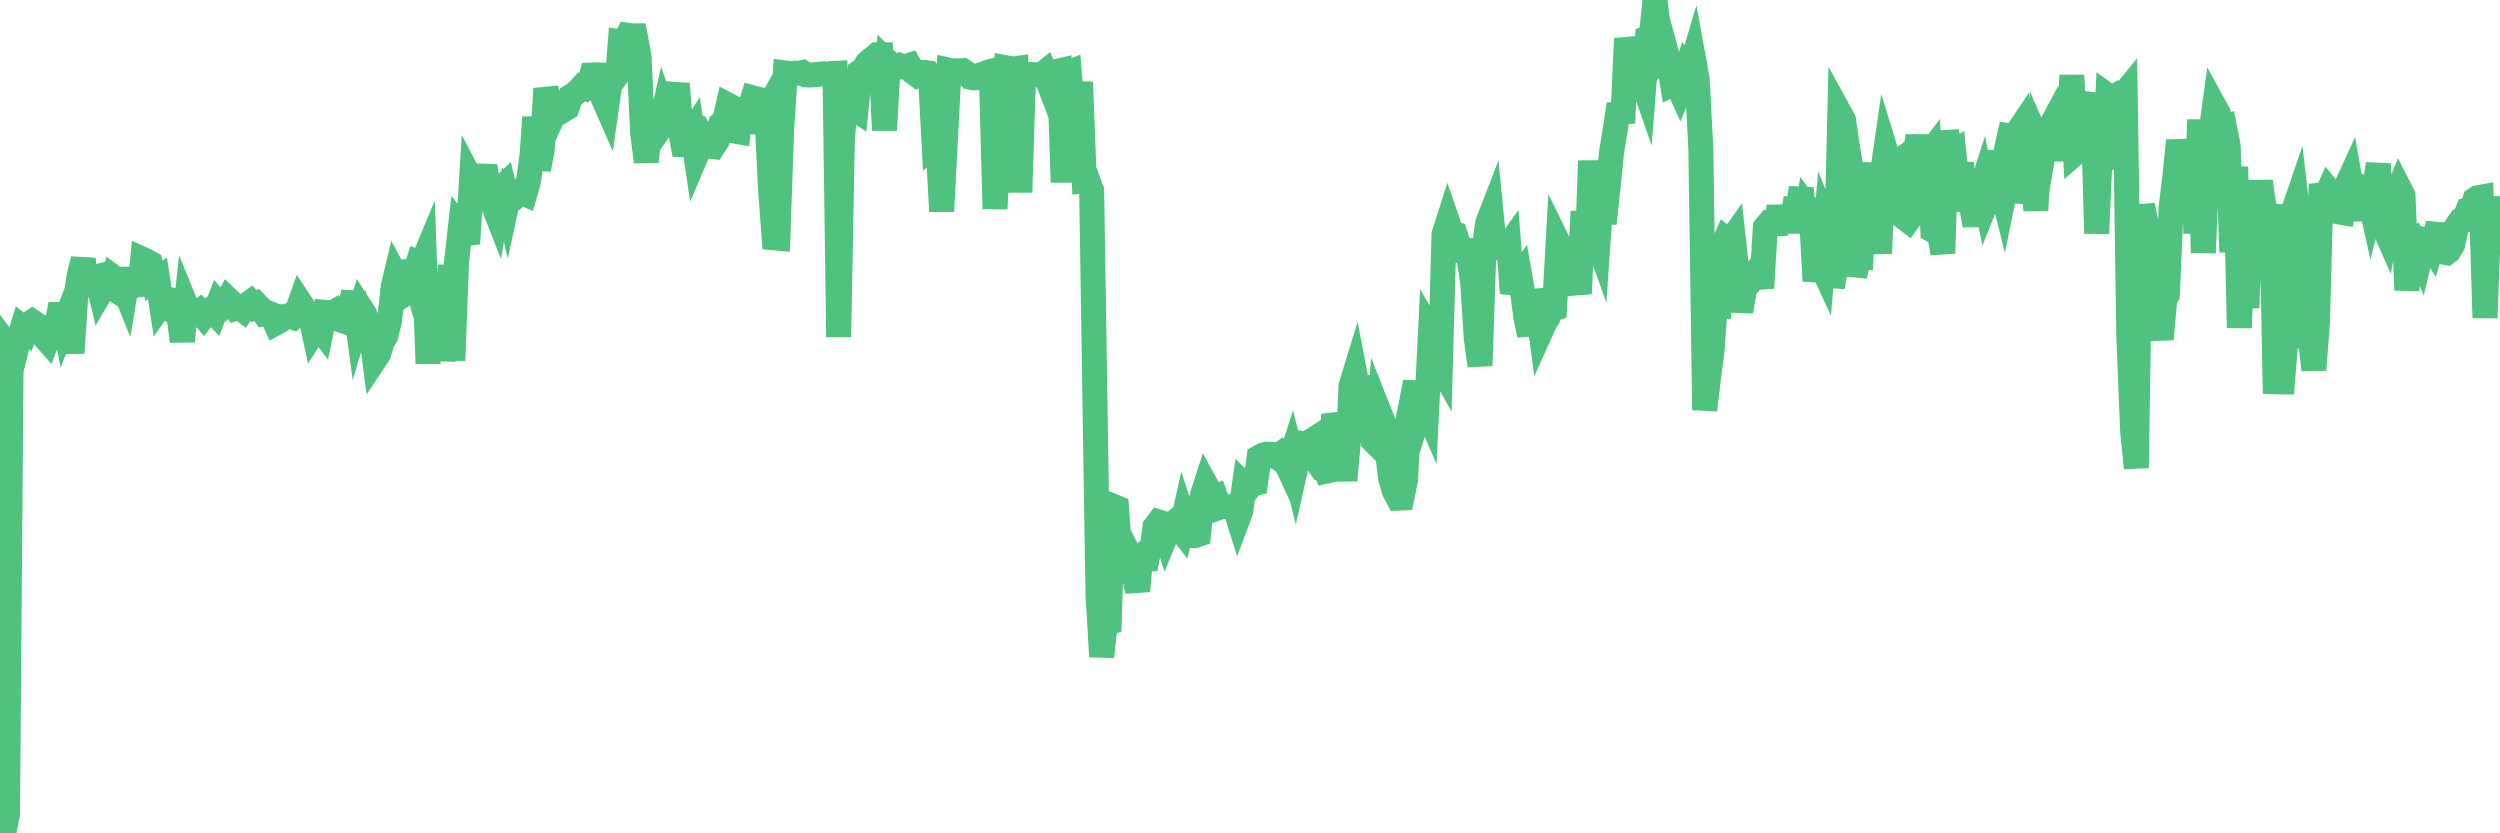 <?xml version="1.0"?><svg width="150px" height="50px" xmlns="http://www.w3.org/2000/svg" xmlns:xlink="http://www.w3.org/1999/xlink"> <polyline fill="none" stroke="#4fc280" stroke-width="1.5px" stroke-linecap="round" stroke-miterlimit="5" points="0.00,49.81 0.22,50.00 0.45,48.83 0.67,21.01 0.89,21.30 1.12,20.37 1.34,19.66 1.56,19.84 1.71,19.45 1.94,19.30 2.16,19.45 2.38,19.81 2.61,20.16 2.83,20.41 3.05,19.83 3.28,19.46 3.42,19.38 3.65,18.27 3.87,19.38 4.09,18.81 4.32,21.18 4.54,17.82 4.76,16.52 4.99,15.55 5.14,16.86 5.36,16.58 5.58,16.67 5.81,16.61 6.03,17.54 6.25,17.16 6.48,17.15 6.70,17.28 6.85,16.67 7.07,16.83 7.29,16.90 7.52,17.47 7.74,16.14 7.96,17.09 8.19,17.11 8.41,17.08 8.56,15.56 8.78,15.66 9.01,15.79 9.23,16.85 9.45,16.71 9.68,18.22 9.90,17.90 10.12,17.96 10.27,18.62 10.50,18.72 10.72,18.85 10.94,20.47 11.17,18.34 11.39,18.88 11.61,18.77 11.84,18.81 11.98,18.70 12.21,18.97 12.43,18.68 12.65,18.55 12.88,18.79 13.10,18.22 13.32,18.47 13.55,18.27 13.70,17.98 13.92,18.19 14.14,18.50 14.37,18.43 14.59,18.60 14.81,18.30 15.04,18.13 15.26,18.37 15.41,18.28 15.63,18.51 15.86,18.82 16.08,18.78 16.30,18.87 16.53,19.39 16.75,19.27 16.90,19.00 17.12,19.00 17.34,18.93 17.57,19.02 17.79,18.78 18.01,18.16 18.24,18.51 18.46,18.84 18.61,18.86 18.83,19.88 19.06,19.52 19.28,19.81 19.50,18.74 19.73,18.76 19.95,18.79 20.17,18.66 20.32,18.82 20.54,19.24 20.77,19.32 20.99,18.55 21.21,17.54 21.44,19.25 21.66,18.51 21.88,18.85 22.03,19.25 22.26,19.90 22.48,21.59 22.70,21.26 22.93,20.52 23.15,20.15 23.37,19.23 23.60,17.17 23.75,16.54 23.97,16.95 24.19,17.70 24.42,17.55 24.64,15.67 24.86,16.47 25.09,15.76 25.31,15.85 25.46,15.49 25.68,21.81 25.90,17.50 26.13,18.05 26.35,17.97 26.57,21.61 26.80,20.00 27.02,15.91 27.17,21.63 27.39,15.73 27.62,13.69 27.84,13.98 28.06,14.61 28.29,10.83 28.51,11.25 28.73,11.36 28.88,11.04 29.10,9.94 29.33,11.94 29.55,12.19 29.77,12.75 30.00,11.38 30.22,11.17 30.44,12.11 30.59,11.42 30.82,11.61 31.04,11.72 31.26,11.53 31.49,11.63 31.71,10.87 31.93,9.27 32.08,7.03 32.31,10.16 32.53,8.99 32.75,5.32 32.98,6.19 33.20,6.93 33.42,6.45 33.65,6.53 33.79,6.61 34.02,6.47 34.24,5.79 34.46,5.65 34.69,5.46 34.91,5.22 35.13,5.30 35.36,5.11 35.51,4.50 35.73,4.49 35.95,4.50 36.18,5.87 36.40,6.37 36.62,4.83 36.85,4.74 37.07,4.44 37.22,2.53 37.44,2.57 37.67,2.12 37.89,2.15 38.11,2.15 38.34,3.36 38.56,7.99 38.78,9.71 38.93,7.94 39.15,7.59 39.38,8.01 39.60,7.69 39.82,6.72 40.05,7.38 40.27,7.48 40.49,5.72 40.64,5.03 40.87,8.09 41.09,9.28 41.31,8.24 41.54,7.89 41.76,9.36 41.98,8.84 42.21,8.72 42.35,8.42 42.58,8.76 42.80,8.79 43.02,8.45 43.25,7.44 43.47,7.28 43.69,6.31 43.92,6.43 44.07,7.86 44.29,7.90 44.51,6.00 44.74,7.95 44.96,6.59 45.18,5.87 45.41,5.93 45.63,6.68 45.78,7.00 46.00,6.61 46.23,11.27 46.45,14.27 46.67,14.29 46.90,7.70 47.12,4.38 47.34,4.41 47.49,4.42 47.71,4.39 47.94,4.40 48.16,4.35 48.38,4.49 48.61,4.50 48.83,4.49 48.98,4.47 49.20,4.45 49.43,4.43 49.65,4.48 49.87,4.41 50.10,4.40 50.32,20.22 50.54,8.41 50.69,6.62 50.92,6.59 51.14,6.47 51.36,6.61 51.59,4.31 51.81,4.16 52.03,3.79 52.25,3.59 52.40,3.49 52.63,3.29 52.85,3.29 53.07,7.81 53.30,3.74 53.52,3.95 53.74,4.05 53.97,3.94 54.12,4.01 54.34,3.99 54.56,3.92 54.79,4.33 55.01,4.49 55.23,4.36 55.46,4.35 55.68,4.38 55.83,4.58 56.05,8.72 56.27,8.54 56.50,12.68 56.72,8.49 56.94,4.21 57.17,4.26 57.39,4.25 57.54,4.26 57.76,4.24 57.99,4.39 58.21,4.63 58.43,4.67 58.66,4.66 58.88,4.48 59.10,4.42 59.25,4.34 59.48,4.28 59.70,12.53 59.92,7.97 60.15,6.88 60.37,4.07 60.59,4.11 60.82,4.14 60.96,4.12 61.19,11.54 61.41,4.51 61.63,4.51 61.86,4.47 62.08,4.48 62.30,4.50 62.53,4.47 62.68,4.35 62.90,4.93 63.12,4.30 63.35,4.30 63.57,4.25 63.79,10.94 64.02,4.43 64.16,4.37 64.39,7.11 64.61,7.14 64.83,4.93 65.06,10.86 65.28,10.84 65.50,11.42 65.73,26.25 65.88,35.73 66.10,39.40 66.32,37.41 66.55,37.34 66.77,30.37 66.99,30.46 67.22,33.72 67.44,33.78 67.59,32.95 67.81,33.38 68.04,34.52 68.26,35.46 68.48,33.03 68.71,34.13 68.93,32.99 69.15,32.78 69.30,31.61 69.52,31.32 69.75,31.39 69.97,32.10 70.19,31.57 70.42,31.38 70.64,31.53 70.86,31.81 71.01,31.14 71.24,31.85 71.46,32.13 71.68,32.14 71.91,32.06 72.13,29.76 72.35,29.08 72.58,29.50 72.73,29.94 72.95,29.84 73.17,30.44 73.40,30.36 73.62,30.39 73.84,30.46 74.07,30.38 74.29,31.08 74.44,30.68 74.66,29.12 74.88,29.34 75.11,29.06 75.33,29.00 75.55,27.44 75.78,27.31 76.00,27.25 76.15,27.26 76.37,27.27 76.60,27.42 76.82,27.26 77.04,27.53 77.27,28.02 77.49,27.34 77.71,28.22 77.86,27.55 78.08,26.61 78.31,26.65 78.53,26.55 78.75,26.41 78.98,27.63 79.20,27.95 79.42,27.89 79.57,28.27 79.80,28.22 80.02,24.87 80.24,25.62 80.47,26.83 80.69,28.82 80.91,26.41 81.06,23.16 81.29,22.41 81.51,23.56 81.73,26.01 81.96,22.57 82.18,24.42 82.40,26.45 82.63,26.68 82.77,24.77 83.00,25.35 83.22,26.90 83.44,28.71 83.67,29.48 83.89,29.89 84.11,29.88 84.34,28.75 84.49,25.13 84.71,24.06 84.93,22.93 85.16,24.76 85.38,24.07 85.60,24.58 85.83,19.92 86.05,20.30 86.20,21.58 86.42,21.97 86.64,14.07 86.87,13.35 87.09,13.99 87.31,14.05 87.54,14.77 87.76,15.61 87.91,14.43 88.13,15.42 88.36,16.94 88.58,20.34 88.80,21.94 89.03,15.13 89.25,13.41 89.47,12.84 89.62,14.37 89.85,14.72 90.07,14.73 90.29,15.02 90.52,14.70 90.74,17.58 90.96,16.89 91.19,16.57 91.33,17.37 91.56,19.08 91.78,20.10 92.00,17.46 92.23,18.28 92.45,19.88 92.67,19.39 92.90,19.01 93.05,18.60 93.27,18.52 93.49,14.55 93.72,15.02 93.94,15.60 94.16,16.28 94.39,16.61 94.61,16.90 94.76,17.62 94.98,12.68 95.21,15.91 95.43,9.65 95.65,13.89 95.88,14.53 96.10,11.28 96.25,13.41 96.47,11.35 96.69,9.16 96.92,7.75 97.14,6.25 97.36,7.38 97.59,2.31 97.81,3.33 97.96,3.58 98.18,2.76 98.41,4.48 98.63,5.11 98.85,2.25 99.08,2.14 99.30,0.00 99.52,1.88 99.67,3.15 99.89,2.83 100.12,3.68 100.34,5.00 100.56,4.88 100.79,5.39 101.01,4.85 101.23,4.11 101.38,4.30 101.61,3.53 101.83,4.74 102.05,8.93 102.28,24.60 102.50,22.76 102.72,21.05 102.95,17.83 103.10,19.10 103.32,14.86 103.54,14.36 103.77,14.55 103.99,14.24 104.21,16.24 104.44,18.68 104.66,17.44 104.81,16.91 105.03,16.88 105.25,16.58 105.48,16.21 105.70,17.28 105.92,13.65 106.15,13.37 106.37,13.39 106.52,14.05 106.74,12.38 106.97,13.79 107.19,12.46 107.41,13.90 107.64,12.60 107.86,12.63 108.08,11.28 108.23,13.84 108.46,12.49 108.68,12.79 108.90,16.86 109.13,15.56 109.35,16.04 109.57,13.45 109.79,13.99 109.94,17.22 110.17,15.88 110.39,6.80 110.61,7.20 110.84,8.77 111.06,10.10 111.28,16.56 111.51,15.45 111.66,15.45 111.88,10.91 112.10,12.54 112.33,9.79 112.55,12.80 112.77,15.20 113.00,10.02 113.14,9.05 113.37,9.80 113.59,9.97 113.81,9.80 114.04,11.67 114.26,13.06 114.48,13.23 114.71,12.91 114.86,9.58 115.08,8.16 115.30,9.69 115.53,9.52 115.75,9.23 115.97,13.82 116.20,13.94 116.42,14.26 116.57,15.20 116.79,7.86 117.02,9.43 117.24,9.26 117.46,11.44 117.69,9.78 117.91,12.62 118.13,11.94 118.28,12.28 118.50,13.52 118.73,11.78 118.95,11.09 119.17,12.14 119.40,11.56 119.62,9.06 119.84,11.54 119.99,10.84 120.22,11.77 120.44,10.69 120.66,8.15 120.89,8.18 121.11,7.85 121.33,12.16 121.56,10.65 121.70,9.42 121.93,9.76 122.15,12.62 122.37,8.69 122.60,9.22 122.82,7.99 123.04,7.58 123.27,9.41 123.42,8.01 123.64,7.82 123.86,9.58 124.09,8.47 124.31,4.52 124.53,9.17 124.76,8.97 124.98,7.51 125.13,6.86 125.35,6.25 125.58,6.28 125.80,14.01 126.02,9.05 126.25,10.13 126.47,5.75 126.69,5.91 126.84,5.82 127.06,6.15 127.29,5.83 127.51,5.56 127.73,20.25 127.96,25.88 128.18,28.08 128.33,18.41 128.55,12.32 128.78,13.45 129.00,17.28 129.22,13.79 129.45,19.00 129.67,20.35 129.89,17.92 130.04,17.69 130.27,12.41 130.49,10.62 130.71,8.44 130.94,9.83 131.16,9.36 131.38,9.14 131.61,8.95 131.75,14.01 131.98,7.18 132.20,15.17 132.42,9.88 132.65,7.98 132.87,6.39 133.09,6.79 133.32,7.69 133.47,7.64 133.69,8.75 133.91,15.13 134.14,10.01 134.36,19.67 134.58,14.02 134.81,18.47 135.03,12.86 135.18,13.64 135.40,12.51 135.62,10.89 135.85,12.49 136.07,14.36 136.29,12.27 136.52,23.62 136.74,20.65 136.89,23.61 137.11,20.89 137.34,15.45 137.56,12.78 137.78,12.14 138.01,14.15 138.23,14.99 138.45,20.87 138.60,20.12 138.83,22.19 139.05,19.30 139.27,11.05 139.50,11.92 139.72,11.42 139.94,11.69 140.17,12.08 140.31,12.71 140.54,12.75 140.76,11.22 140.98,10.74 141.21,12.08 141.43,11.12 141.65,11.25 141.88,13.21 142.03,11.30 142.25,12.27 142.47,11.35 142.70,9.84 142.92,13.37 143.14,13.87 143.37,12.57 143.59,11.92 143.74,11.85 143.96,11.30 144.18,11.73 144.41,17.41 144.63,14.66 144.85,14.49 145.08,14.95 145.23,15.31 145.45,14.38 145.67,14.43 145.90,14.80 146.12,14.05 146.34,14.07 146.57,15.12 146.79,15.16 146.94,15.05 147.16,14.67 147.39,13.58 147.61,13.26 147.83,13.21 148.06,12.65 148.28,12.63 148.50,11.97 148.65,11.87 148.87,11.83 149.10,19.07 149.32,13.34 149.54,13.14 149.77,11.90 150.00,13.33 "/></svg>